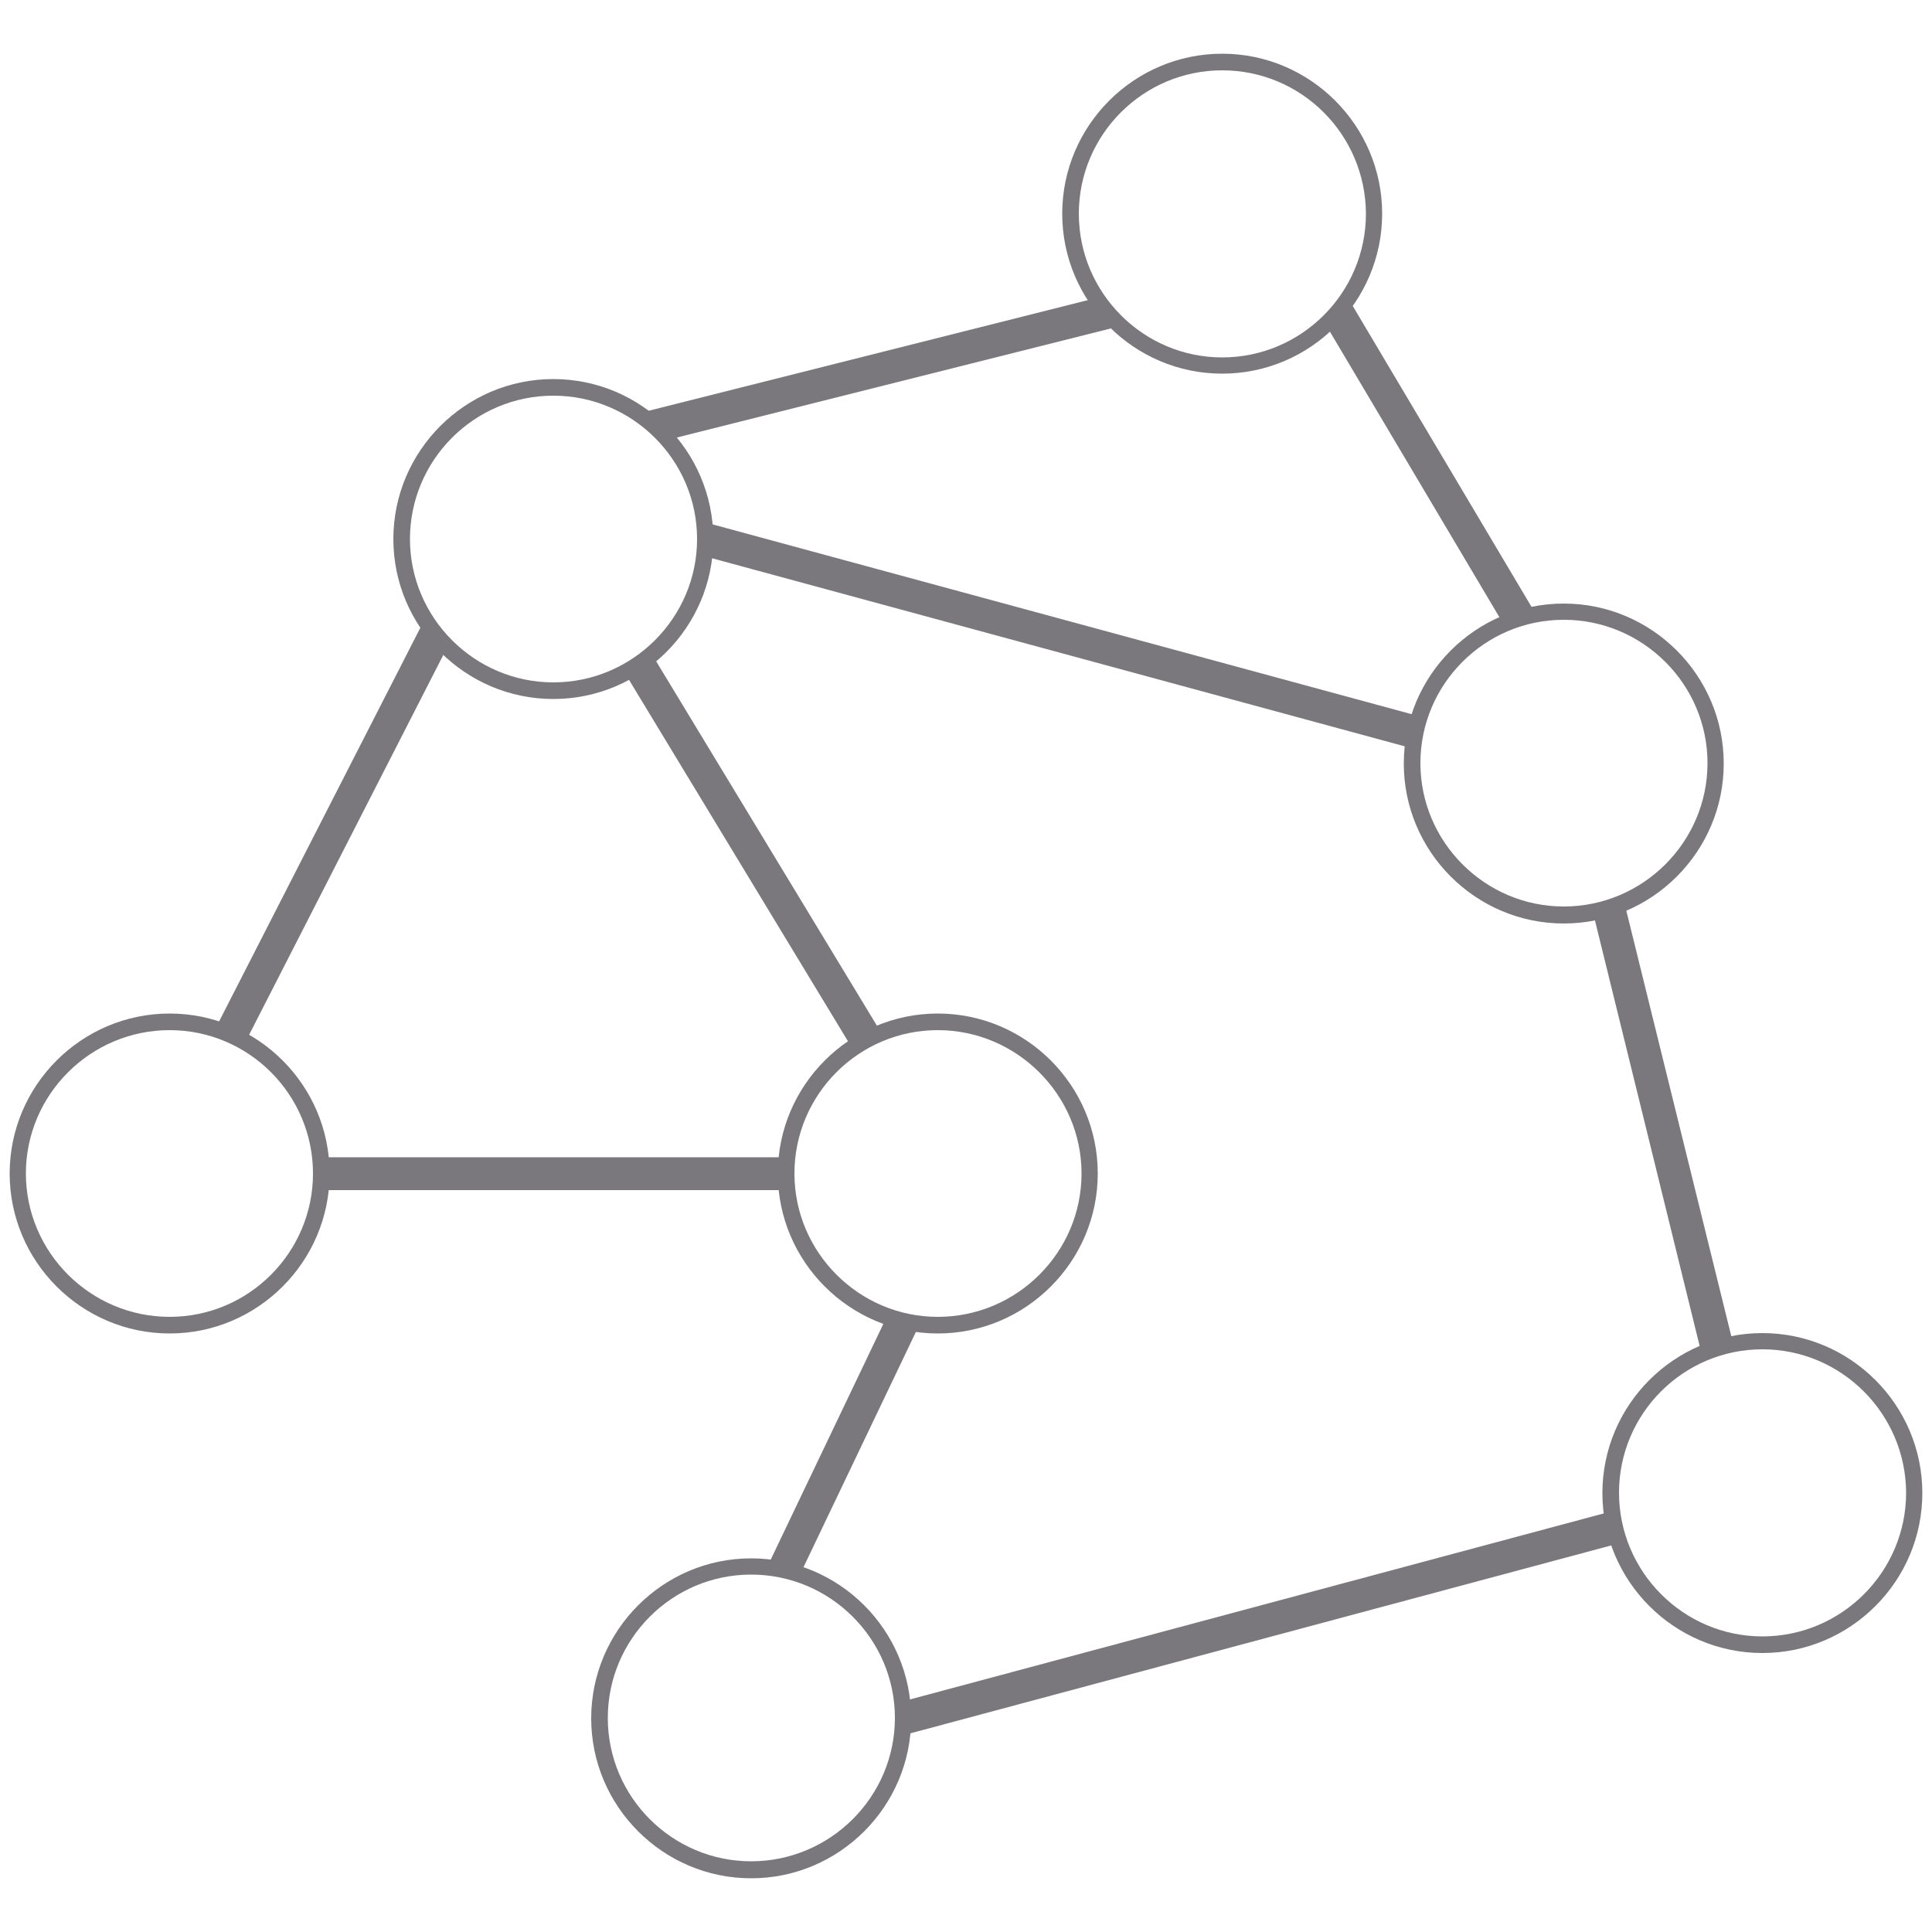 <?xml version="1.0" encoding="utf-8"?>
<!-- Generator: Adobe Illustrator 23.0.3, SVG Export Plug-In . SVG Version: 6.00 Build 0)  -->
<svg version="1.1" id="Calque_1" xmlns="http://www.w3.org/2000/svg" xmlns:xlink="http://www.w3.org/1999/xlink" x="0px" y="0px"
	 viewBox="0 0 500 500" style="enable-background:new 0 0 500 500;" xml:space="preserve">
<style type="text/css">
	.st0{fill:#7A787C;}
</style>
<g>
	<path class="st0" d="M143.2,180.9c-22.8,0-41.4-18.6-41.4-41.4s18.6-41.4,41.4-41.4s41.4,18.6,41.4,41.4S166,180.9,143.2,180.9z
		 M143.2,102.4c-20.5,0-37.1,16.7-37.1,37.1s16.7,37.1,37.1,37.1c20.5,0,37.2-16.7,37.2-37.1S163.7,102.4,143.2,102.4z"/>
	<path class="st0" d="M404.7,239c-22.8,0-41.4-18.6-41.4-41.4s18.6-41.4,41.4-41.4c22.8,0,41.4,18.6,41.4,41.4S427.5,239,404.7,239z
		 M404.7,160.4c-20.5,0-37.1,16.7-37.1,37.1s16.7,37.1,37.1,37.1c20.5,0,37.2-16.7,37.2-37.1S425.2,160.4,404.7,160.4z"/>
	<path class="st0" d="M456.1,427.8c-22.8,0-41.4-18.6-41.4-41.4s18.6-41.4,41.4-41.4c22.8,0,41.4,18.6,41.4,41.4
		S478.9,427.8,456.1,427.8z M456.1,349.2c-20.5,0-37.1,16.7-37.1,37.1c0,20.5,16.7,37.2,37.1,37.2c20.5,0,37.2-16.7,37.2-37.2
		C493.2,365.9,476.6,349.2,456.1,349.2z"/>
	<path class="st0" d="M194.4,486.1c-22.8,0-41.4-18.6-41.4-41.4c0-22.8,18.6-41.4,41.4-41.4s41.4,18.6,41.4,41.4
		C235.8,467.5,217.2,486.1,194.4,486.1z M194.4,407.5c-20.5,0-37.1,16.7-37.1,37.1c0,20.5,16.7,37.1,37.1,37.1
		c20.5,0,37.2-16.7,37.2-37.1C231.6,424.2,214.9,407.5,194.4,407.5z"/>
	<path class="st0" d="M242.7,345.1c-22.8,0-41.4-18.6-41.4-41.4c0-22.8,18.6-41.4,41.4-41.4s41.4,18.6,41.4,41.4
		C284.1,326.5,265.5,345.1,242.7,345.1z M242.7,266.6c-20.5,0-37.1,16.7-37.1,37.1s16.7,37.1,37.1,37.1c20.5,0,37.2-16.7,37.2-37.1
		S263.1,266.6,242.7,266.6z"/>
	<path class="st0" d="M43.9,345.1c-22.8,0-41.4-18.6-41.4-41.4c0-22.8,18.6-41.4,41.4-41.4s41.4,18.6,41.4,41.4
		C85.3,326.5,66.7,345.1,43.9,345.1z M43.9,266.6c-20.5,0-37.2,16.7-37.2,37.1s16.7,37.1,37.2,37.1c20.5,0,37.1-16.7,37.1-37.1
		S64.4,266.6,43.9,266.6z"/>
	<path class="st0" d="M316.3,96.7c-22.8,0-41.4-18.6-41.4-41.4s18.6-41.4,41.4-41.4c22.8,0,41.4,18.6,41.4,41.4
		S339.1,96.7,316.3,96.7z M316.3,18.2c-20.5,0-37.1,16.7-37.1,37.1c0,20.5,16.7,37.2,37.1,37.2c20.5,0,37.2-16.7,37.2-37.2
		C353.4,34.8,336.8,18.2,316.3,18.2z"/>
	
		<rect x="190.5" y="163.8" transform="matrix(0.855 -0.518 0.518 0.855 -86.059 132.727)" class="st0" width="8.5" height="113.5"/>
	
		<rect x="269.7" y="69.5" transform="matrix(0.262 -0.965 0.965 0.262 43.714 385.761)" class="st0" width="8.5" height="189.5"/>
	
		<rect x="28.2" y="211.8" transform="matrix(0.455 -0.89 0.89 0.455 -145.375 194.524)" class="st0" width="116.2" height="8.5"/>
	
		<rect x="183.4" y="369.4" transform="matrix(0.431 -0.902 0.902 0.431 -212.835 409.949)" class="st0" width="70.3" height="8.5"/>
	
		<rect x="230.5" y="415.9" transform="matrix(0.966 -0.259 0.259 0.966 -97.665 98.498)" class="st0" width="189.6" height="8.5"/>
	<polygon class="st0" points="440.3,350.1 412.7,237.9 420.4,233.7 448.5,347.6 	"/>
	<polygon class="st0" points="388.5,160.5 342.5,83 349.8,78.7 396.8,157.8 	"/>
	<polygon class="st0" points="172.5,113.9 166.3,106.7 285.4,76.7 287.5,85 	"/>
	<rect x="83.2" y="299.5" class="st0" width="120.2" height="8.5"/>
</g>
</svg>
